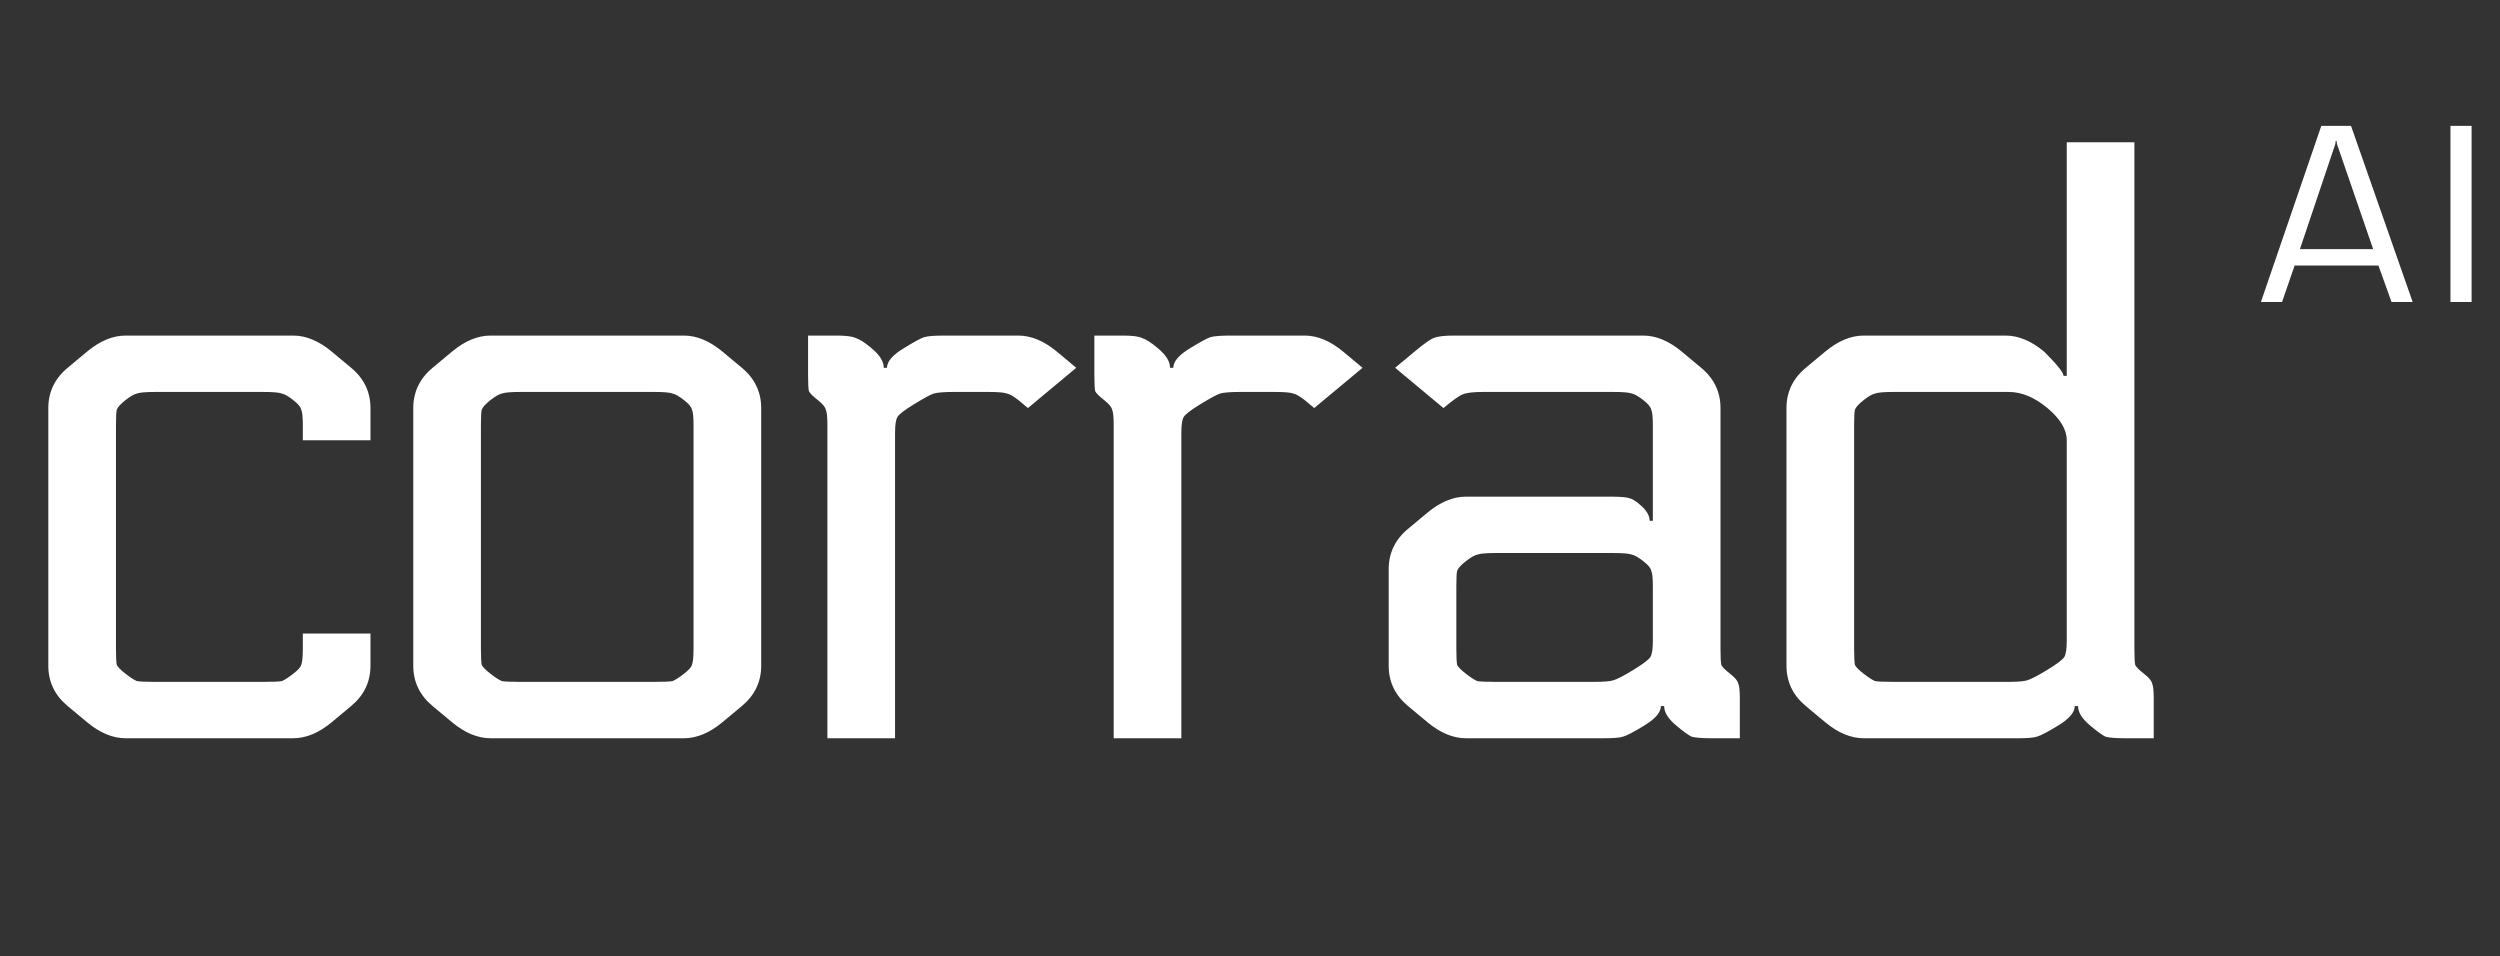 <svg width="149" height="57" viewBox="0 0 149 57" fill="none" xmlns="http://www.w3.org/2000/svg">
<rect x="0" y="0" width="149" height="57" fill="#333333" stroke="none"/>
<path d="M134.75 18L138.35 7.5H140.12L143.795 18H142.535L141.755 15.825H136.76L136.01 18H134.75ZM139.265 8.4H139.205C139.205 8.52 139.17 8.665 139.1 8.835L137.075 14.85H141.44L139.37 8.835C139.3 8.665 139.265 8.52 139.265 8.4ZM146.047 7.5H147.307V18H146.047V7.5Z" fill="white"/>
<path d="M22.08 26.24H18.048V25.328C18.048 24.848 18.016 24.544 17.952 24.416C17.92 24.256 17.76 24.064 17.472 23.84C17.184 23.616 16.96 23.488 16.8 23.456C16.64 23.392 16.272 23.36 15.696 23.36H9.264C8.688 23.36 8.32 23.392 8.16 23.456C8 23.488 7.776 23.616 7.488 23.84C7.2 24.064 7.024 24.256 6.96 24.416C6.928 24.544 6.912 24.848 6.912 25.328V38.672C6.912 39.152 6.928 39.472 6.96 39.632C7.024 39.76 7.2 39.936 7.488 40.16C7.776 40.384 8 40.528 8.16 40.592C8.32 40.624 8.688 40.64 9.264 40.64H15.696C16.272 40.64 16.64 40.624 16.8 40.592C16.96 40.528 17.184 40.384 17.472 40.16C17.76 39.936 17.92 39.76 17.952 39.632C18.016 39.472 18.048 39.152 18.048 38.672V37.76H22.08V39.68C22.08 40.64 21.696 41.44 20.928 42.08L19.776 43.04C19.008 43.68 18.24 44 17.472 44H7.488C6.72 44 5.952 43.68 5.184 43.04L4.032 42.08C3.264 41.44 2.88 40.64 2.88 39.68V24.32C2.88 23.36 3.264 22.56 4.032 21.92L5.184 20.96C5.952 20.32 6.72 20 7.488 20H17.472C18.24 20 19.008 20.32 19.776 20.96L20.928 21.92C21.696 22.56 22.08 23.36 22.08 24.32V26.24ZM29.239 20H40.759C41.527 20 42.295 20.32 43.063 20.96L44.215 21.92C44.983 22.56 45.367 23.36 45.367 24.32V39.68C45.367 40.64 44.983 41.44 44.215 42.08L43.063 43.04C42.295 43.68 41.527 44 40.759 44H29.239C28.471 44 27.703 43.68 26.935 43.04L25.783 42.08C25.015 41.44 24.631 40.64 24.631 39.68V24.32C24.631 23.36 25.015 22.56 25.783 21.92L26.935 20.96C27.703 20.32 28.471 20 29.239 20ZM41.335 38.672V25.328C41.335 24.848 41.303 24.544 41.239 24.416C41.207 24.256 41.047 24.064 40.759 23.84C40.471 23.616 40.247 23.488 40.087 23.456C39.927 23.392 39.559 23.36 38.983 23.36H31.015C30.439 23.36 30.071 23.392 29.911 23.456C29.751 23.488 29.527 23.616 29.239 23.84C28.951 24.064 28.775 24.256 28.711 24.416C28.679 24.544 28.663 24.848 28.663 25.328V38.672C28.663 39.152 28.679 39.472 28.711 39.632C28.775 39.76 28.951 39.936 29.239 40.16C29.527 40.384 29.751 40.528 29.911 40.592C30.071 40.624 30.439 40.64 31.015 40.64H38.983C39.559 40.64 39.927 40.624 40.087 40.592C40.247 40.528 40.471 40.384 40.759 40.16C41.047 39.936 41.207 39.76 41.239 39.632C41.303 39.472 41.335 39.152 41.335 38.672ZM48.161 20H49.841C50.417 20 50.801 20.048 50.993 20.144C51.217 20.208 51.521 20.4 51.905 20.72C52.417 21.136 52.673 21.536 52.673 21.92H52.865C52.865 21.536 53.217 21.136 53.921 20.72C54.497 20.368 54.881 20.16 55.073 20.096C55.297 20.032 55.697 20 56.273 20H60.689C61.457 20 62.225 20.32 62.993 20.96L64.145 21.92L61.265 24.32L60.689 23.84C60.401 23.616 60.177 23.488 60.017 23.456C59.857 23.392 59.489 23.36 58.913 23.36H56.849C56.273 23.36 55.873 23.392 55.649 23.456C55.457 23.52 55.073 23.728 54.497 24.08C53.921 24.432 53.585 24.688 53.489 24.848C53.393 25.008 53.345 25.328 53.345 25.808V44H49.313V25.328C49.313 24.848 49.281 24.544 49.217 24.416C49.185 24.256 49.025 24.064 48.737 23.84C48.449 23.616 48.273 23.44 48.209 23.312C48.177 23.152 48.161 22.832 48.161 22.352V20ZM65.224 20H66.904C67.48 20 67.864 20.048 68.056 20.144C68.28 20.208 68.584 20.4 68.968 20.72C69.48 21.136 69.736 21.536 69.736 21.92H69.928C69.928 21.536 70.28 21.136 70.984 20.72C71.56 20.368 71.944 20.16 72.136 20.096C72.36 20.032 72.76 20 73.336 20H77.752C78.52 20 79.288 20.32 80.056 20.96L81.208 21.92L78.328 24.32L77.752 23.84C77.464 23.616 77.24 23.488 77.08 23.456C76.92 23.392 76.552 23.36 75.976 23.36H73.912C73.336 23.36 72.936 23.392 72.712 23.456C72.52 23.52 72.136 23.728 71.56 24.08C70.984 24.432 70.648 24.688 70.552 24.848C70.456 25.008 70.408 25.328 70.408 25.808V44H66.376V25.328C66.376 24.848 66.344 24.544 66.28 24.416C66.248 24.256 66.088 24.064 65.8 23.84C65.512 23.616 65.336 23.44 65.272 23.312C65.24 23.152 65.224 22.832 65.224 22.352V20ZM99.182 42.08H98.99C98.99 42.464 98.638 42.864 97.934 43.28C97.358 43.632 96.958 43.84 96.734 43.904C96.542 43.968 96.158 44 95.582 44H87.374C86.606 44 85.838 43.68 85.07 43.04L83.918 42.08C83.15 41.44 82.766 40.64 82.766 39.68V33.92C82.766 32.96 83.15 32.16 83.918 31.52L85.07 30.56C85.838 29.92 86.606 29.6 87.374 29.6H95.966C96.574 29.6 96.958 29.632 97.118 29.696C97.278 29.728 97.486 29.856 97.742 30.08C98.126 30.4 98.318 30.72 98.318 31.04H98.51V25.328C98.51 24.848 98.478 24.544 98.414 24.416C98.382 24.256 98.222 24.064 97.934 23.84C97.646 23.616 97.422 23.488 97.262 23.456C97.102 23.392 96.734 23.36 96.158 23.36H88.382C87.806 23.36 87.406 23.408 87.182 23.504C86.99 23.568 86.606 23.84 86.03 24.32L83.15 21.92L84.302 20.96C84.878 20.48 85.262 20.208 85.454 20.144C85.678 20.048 86.078 20 86.654 20H97.934C98.702 20 99.47 20.32 100.238 20.96L101.39 21.92C102.158 22.56 102.542 23.36 102.542 24.32V38.672C102.542 39.152 102.558 39.472 102.59 39.632C102.654 39.76 102.83 39.936 103.118 40.16C103.406 40.384 103.566 40.576 103.598 40.736C103.662 40.864 103.694 41.168 103.694 41.648V44H102.014C101.438 44 101.038 43.968 100.814 43.904C100.622 43.808 100.334 43.6 99.95 43.28C99.438 42.864 99.182 42.464 99.182 42.08ZM86.798 34.928V38.672C86.798 39.152 86.814 39.472 86.846 39.632C86.91 39.76 87.086 39.936 87.374 40.16C87.662 40.384 87.886 40.528 88.046 40.592C88.206 40.624 88.574 40.64 89.15 40.64H95.006C95.582 40.64 95.966 40.608 96.158 40.544C96.382 40.48 96.782 40.272 97.358 39.92C97.934 39.568 98.27 39.312 98.366 39.152C98.462 38.992 98.51 38.672 98.51 38.192V34.928C98.51 34.448 98.478 34.144 98.414 34.016C98.382 33.856 98.222 33.664 97.934 33.44C97.646 33.216 97.422 33.088 97.262 33.056C97.102 32.992 96.734 32.96 96.158 32.96H89.15C88.574 32.96 88.206 32.992 88.046 33.056C87.886 33.088 87.662 33.216 87.374 33.44C87.086 33.664 86.91 33.856 86.846 34.016C86.814 34.144 86.798 34.448 86.798 34.928ZM119.722 23.36H112.858C112.282 23.36 111.914 23.392 111.754 23.456C111.594 23.488 111.37 23.616 111.082 23.84C110.794 24.064 110.618 24.256 110.554 24.416C110.522 24.544 110.506 24.848 110.506 25.328V38.672C110.506 39.152 110.522 39.472 110.554 39.632C110.618 39.76 110.794 39.936 111.082 40.16C111.37 40.384 111.594 40.528 111.754 40.592C111.914 40.624 112.282 40.64 112.858 40.64H119.674C120.25 40.64 120.634 40.608 120.826 40.544C121.05 40.48 121.45 40.272 122.026 39.92C122.602 39.568 122.938 39.312 123.034 39.152C123.13 38.992 123.178 38.672 123.178 38.192V26.24C123.178 25.6 122.794 24.96 122.026 24.32C121.258 23.68 120.49 23.36 119.722 23.36ZM120.25 44H111.082C110.314 44 109.546 43.68 108.778 43.04L107.626 42.08C106.858 41.44 106.474 40.64 106.474 39.68V24.32C106.474 23.36 106.858 22.56 107.626 21.92L108.778 20.96C109.546 20.32 110.314 20 111.082 20H119.53C120.298 20 121.066 20.32 121.834 20.96C122.602 21.728 122.986 22.208 122.986 22.4H123.178V8.48H127.21V38.672C127.21 39.152 127.226 39.472 127.258 39.632C127.322 39.76 127.498 39.936 127.786 40.16C128.074 40.384 128.234 40.576 128.266 40.736C128.33 40.864 128.362 41.168 128.362 41.648V44H126.682C126.106 44 125.706 43.968 125.482 43.904C125.29 43.808 125.002 43.6 124.618 43.28C124.106 42.864 123.85 42.464 123.85 42.08H123.658C123.658 42.464 123.306 42.864 122.602 43.28C122.026 43.632 121.626 43.84 121.402 43.904C121.21 43.968 120.826 44 120.25 44Z" fill="white"/>
</svg>
